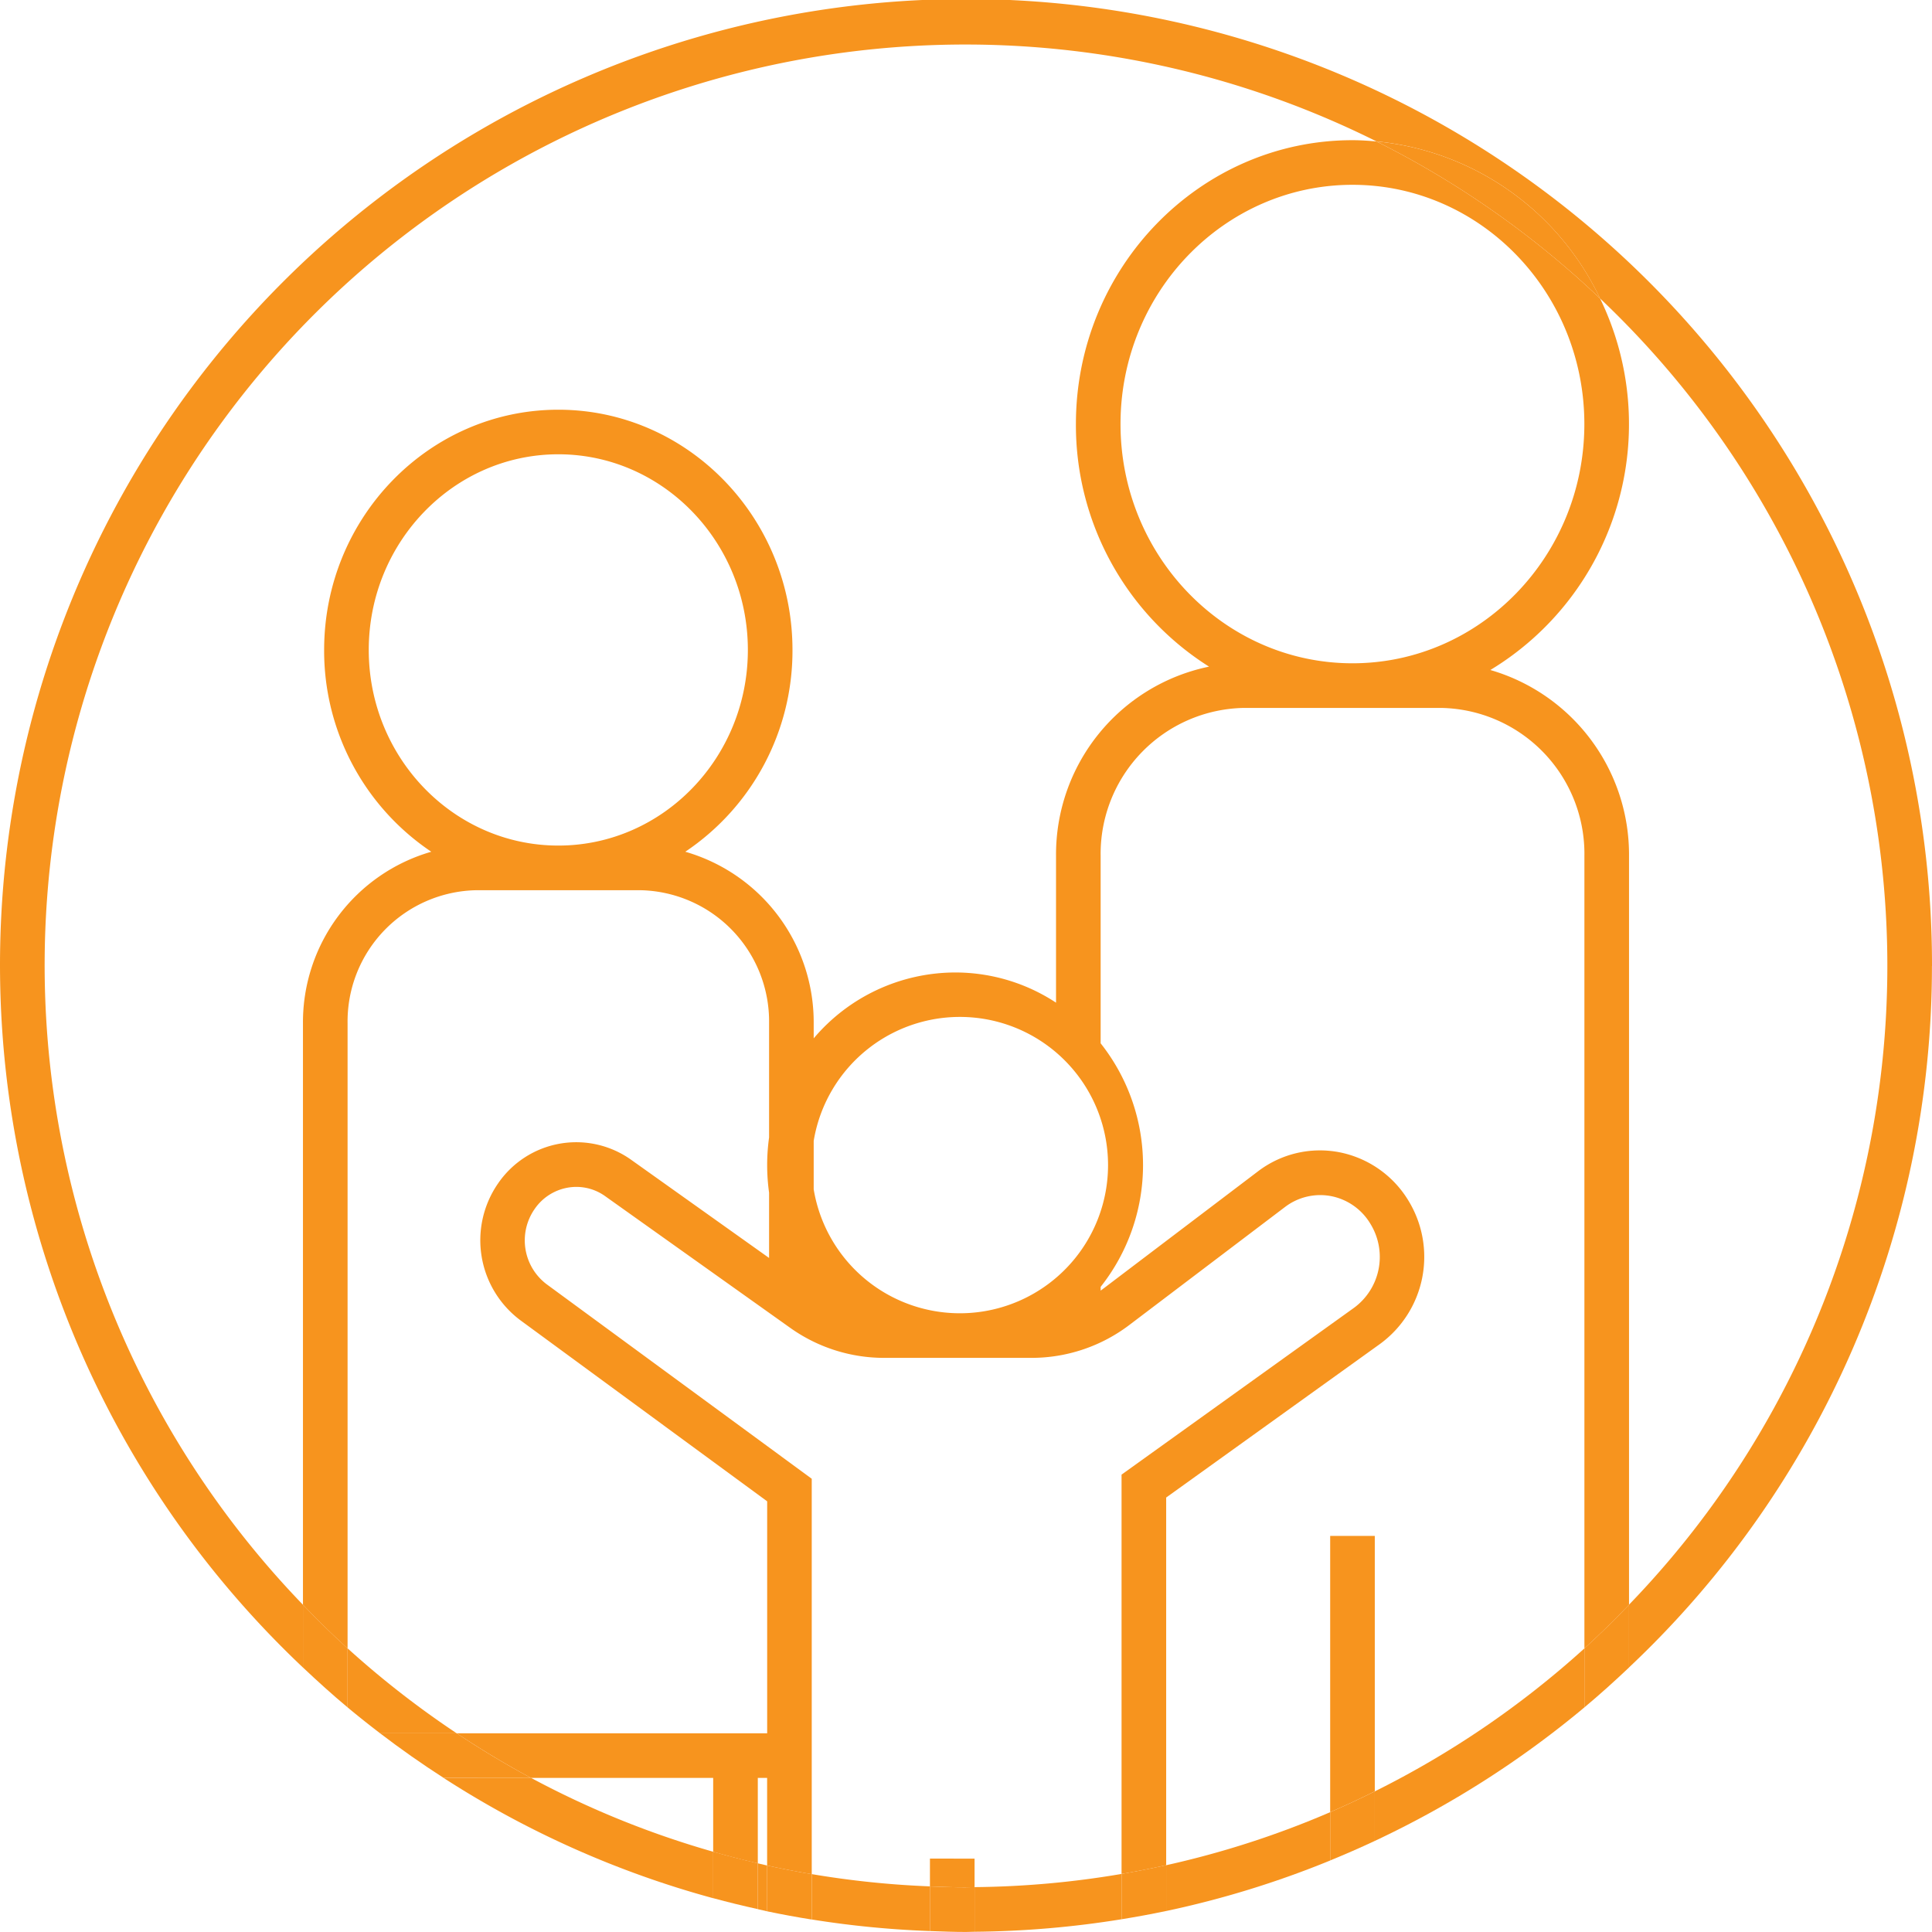 <svg id="Group_308" data-name="Group 308" xmlns="http://www.w3.org/2000/svg" xmlns:xlink="http://www.w3.org/1999/xlink" width="172.817" height="172.813" viewBox="0 0 172.817 172.813">
  <defs>
    <clipPath id="clip-path">
      <rect id="Rectangle_172" data-name="Rectangle 172" width="172.817" height="172.813" fill="#f7941e"/>
    </clipPath>
  </defs>
  <g id="Group_144" data-name="Group 144" clip-path="url(#clip-path)">
    <path id="Path_407" data-name="Path 407" d="M70.662,141.227v2.489c1.071.041,2.144.081,3.226.081.257,0,.509-.016.765-.019v-2.551Z" transform="translate(12.521 25.025)" fill="#f7941e"/>
    <path id="Path_408" data-name="Path 408" d="M27.012,145.559V89.66A11.743,11.743,0,0,1,38.54,77.741H53.182A11.744,11.744,0,0,1,64.715,89.66v10.2a17.788,17.788,0,0,0,0,4.934v5.842l-12.331-8.777a8.473,8.473,0,0,0-11.934,2.144A8.932,8.932,0,0,0,42.457,116.2l22.087,16.205v20.749H36.772q3.221,2.145,6.643,3.992h16.3v6.609q1.976.565,3.992,1.031v-7.64h.833v7.833q1.979.438,3.991.778V130.386l-23.715-17.4a4.911,4.911,0,0,1-1.084-6.711,4.543,4.543,0,0,1,2.967-1.926,4.426,4.426,0,0,1,3.367.769l16.506,11.746a14.464,14.464,0,0,0,8.442,2.709H88.177a14.477,14.477,0,0,0,8.8-2.97l13.894-10.53a5.2,5.2,0,0,1,4.1-.971,5.267,5.267,0,0,1,3.534,2.483,5.645,5.645,0,0,1-1.473,7.514L96.244,130.017v35.719q2.013-.344,3.991-.783V132.066l19.117-13.73A9.646,9.646,0,0,0,121.9,105.5a9.316,9.316,0,0,0-6.193-4.323,9.138,9.138,0,0,0-7.253,1.707L94.564,113.418c-.062.046-.125.093-.191.14v-.336a17.543,17.543,0,0,0,0-21.786V74.678A13.053,13.053,0,0,1,107.2,61.435h17.619a13.053,13.053,0,0,1,12.827,13.242v70.882c1.378-1.25,2.7-2.56,3.991-3.9V74.678a17.2,17.2,0,0,0-12.405-16.634,25.707,25.707,0,0,0,9.815-33.234,82.779,82.779,0,0,0-20.005-14.046c-.707-.062-1.419-.112-2.141-.112-13.641,0-24.74,11.392-24.74,25.391a25.538,25.538,0,0,0,11.91,21.7A17.154,17.154,0,0,0,90.383,74.678V87.8a16.4,16.4,0,0,0-9.027-2.7,16.61,16.61,0,0,0-12.65,5.893V89.66A15.876,15.876,0,0,0,57.22,74.3a21.634,21.634,0,0,0,9.588-18.049c0-11.849-9.4-21.49-20.945-21.49S24.915,44.4,24.915,56.247A21.636,21.636,0,0,0,34.5,74.3,15.874,15.874,0,0,0,23.021,89.66v52c1.291,1.34,2.612,2.65,3.991,3.9M96.151,36.043c0-11.8,9.307-21.4,20.749-21.4s20.741,9.6,20.741,21.4-9.3,21.4-20.741,21.4-20.749-9.6-20.749-21.4m-27.445,64.12a13.254,13.254,0,1,1,0,4.333Zm-39.8-43.915c0-9.65,7.608-17.5,16.958-17.5s16.953,7.85,16.953,17.5-7.6,17.5-16.953,17.5-16.958-7.85-16.958-17.5" transform="translate(4.079 1.888)" fill="#f7941e"/>
    <path id="Path_409" data-name="Path 409" d="M105.065,116.707h-3.991v24.708c1.35-.583,2.678-1.207,3.991-1.859Z" transform="translate(17.91 20.68)" fill="#f7941e"/>
    <path id="Path_410" data-name="Path 410" d="M33.711,135.1a85.948,85.948,0,0,0,24.114,10.757V141.7a81.951,81.951,0,0,1-16.3-6.609Z" transform="translate(5.974 23.939)" fill="#f7941e"/>
    <path id="Path_411" data-name="Path 411" d="M172.817,86.409A86.408,86.408,0,1,0,27.1,149.159v-5.613a82.36,82.36,0,0,1,96.022-130.9,24.763,24.763,0,0,1,20,14.048,82.2,82.2,0,0,1,2.59,116.848v5.613a86.148,86.148,0,0,0,27.1-62.751" transform="translate(0 0)" fill="#f7941e"/>
    <path id="Path_412" data-name="Path 412" d="M26.411,125.252v5.277c.951.795,1.925,1.564,2.91,2.319h6.85a82.955,82.955,0,0,1-9.76-7.6" transform="translate(4.68 22.195)" fill="#f7941e"/>
    <path id="Path_413" data-name="Path 413" d="M74.052,143.571v3.991A86.58,86.58,0,0,0,87.2,146.445v-4.054a82.439,82.439,0,0,1-13.149,1.18" transform="translate(13.122 25.232)" fill="#f7941e"/>
    <path id="Path_414" data-name="Path 414" d="M88.612,142.44v4.1a85.533,85.533,0,0,0,14.669-4.518V137.7a81.709,81.709,0,0,1-14.669,4.743" transform="translate(15.702 24.4)" fill="#f7941e"/>
    <path id="Path_415" data-name="Path 415" d="M61.683,142.41v4.053a86.52,86.52,0,0,0,10.57,1.034V143.5a82.409,82.409,0,0,1-10.57-1.095" transform="translate(10.93 25.235)" fill="#f7941e"/>
    <path id="Path_416" data-name="Path 416" d="M57.585,141.586v4.1c.279.062.554.134.833.193v-4.1c-.278-.061-.556-.128-.833-.193" transform="translate(10.204 25.089)" fill="#f7941e"/>
    <path id="Path_417" data-name="Path 417" d="M104.464,142.475a86.643,86.643,0,0,0,18.75-11.945v-5.277a82.781,82.781,0,0,1-18.75,12.79Z" transform="translate(18.511 22.195)" fill="#f7941e"/>
    <path id="Path_418" data-name="Path 418" d="M120.392,125.839v5.277c1.37-1.144,2.695-2.34,3.991-3.566v-5.612c-1.291,1.34-2.612,2.65-3.991,3.9" transform="translate(21.333 21.608)" fill="#f7941e"/>
    <path id="Path_419" data-name="Path 419" d="M104.588,10.747a82.778,82.778,0,0,1,20.005,14.046,24.766,24.766,0,0,0-20.005-14.046" transform="translate(18.533 1.904)" fill="#f7941e"/>
    <path id="Path_420" data-name="Path 420" d="M101.074,137.977v4.32q2.022-.825,3.991-1.747v-4.432q-1.967.978-3.991,1.859" transform="translate(17.91 24.12)" fill="#f7941e"/>
    <path id="Path_421" data-name="Path 421" d="M35.733,131.705H28.882q2.756,2.108,5.684,3.991h7.811q-3.422-1.84-6.643-3.991" transform="translate(5.118 23.338)" fill="#f7941e"/>
    <path id="Path_422" data-name="Path 422" d="M85.222,142.51v4.053c1.341-.218,2.672-.461,3.991-.74v-4.1q-1.978.441-3.991.784" transform="translate(15.101 25.114)" fill="#f7941e"/>
    <path id="Path_423" data-name="Path 423" d="M73.887,143.422c-1.082,0-2.153-.04-3.226-.082v3.992c1.072.039,2.144.081,3.226.081.257,0,.51-.016.766-.019V143.4c-.257,0-.51.019-.766.019" transform="translate(12.521 25.4)" fill="#f7941e"/>
    <path id="Path_424" data-name="Path 424" d="M54.194,140.709v4.148q1.978.537,3.991.979v-4.1q-2.015-.468-3.991-1.032" transform="translate(9.603 24.934)" fill="#f7941e"/>
    <path id="Path_425" data-name="Path 425" d="M62.284,142.527q-2.013-.341-3.991-.777v4.1q1.978.415,3.991.735Z" transform="translate(10.33 25.118)" fill="#f7941e"/>
    <path id="Path_426" data-name="Path 426" d="M27.012,125.839c-1.379-1.25-2.7-2.56-3.991-3.9v5.612c1.3,1.225,2.62,2.421,3.991,3.566Z" transform="translate(4.079 21.608)" fill="#f7941e"/>
  </g>
</svg>
